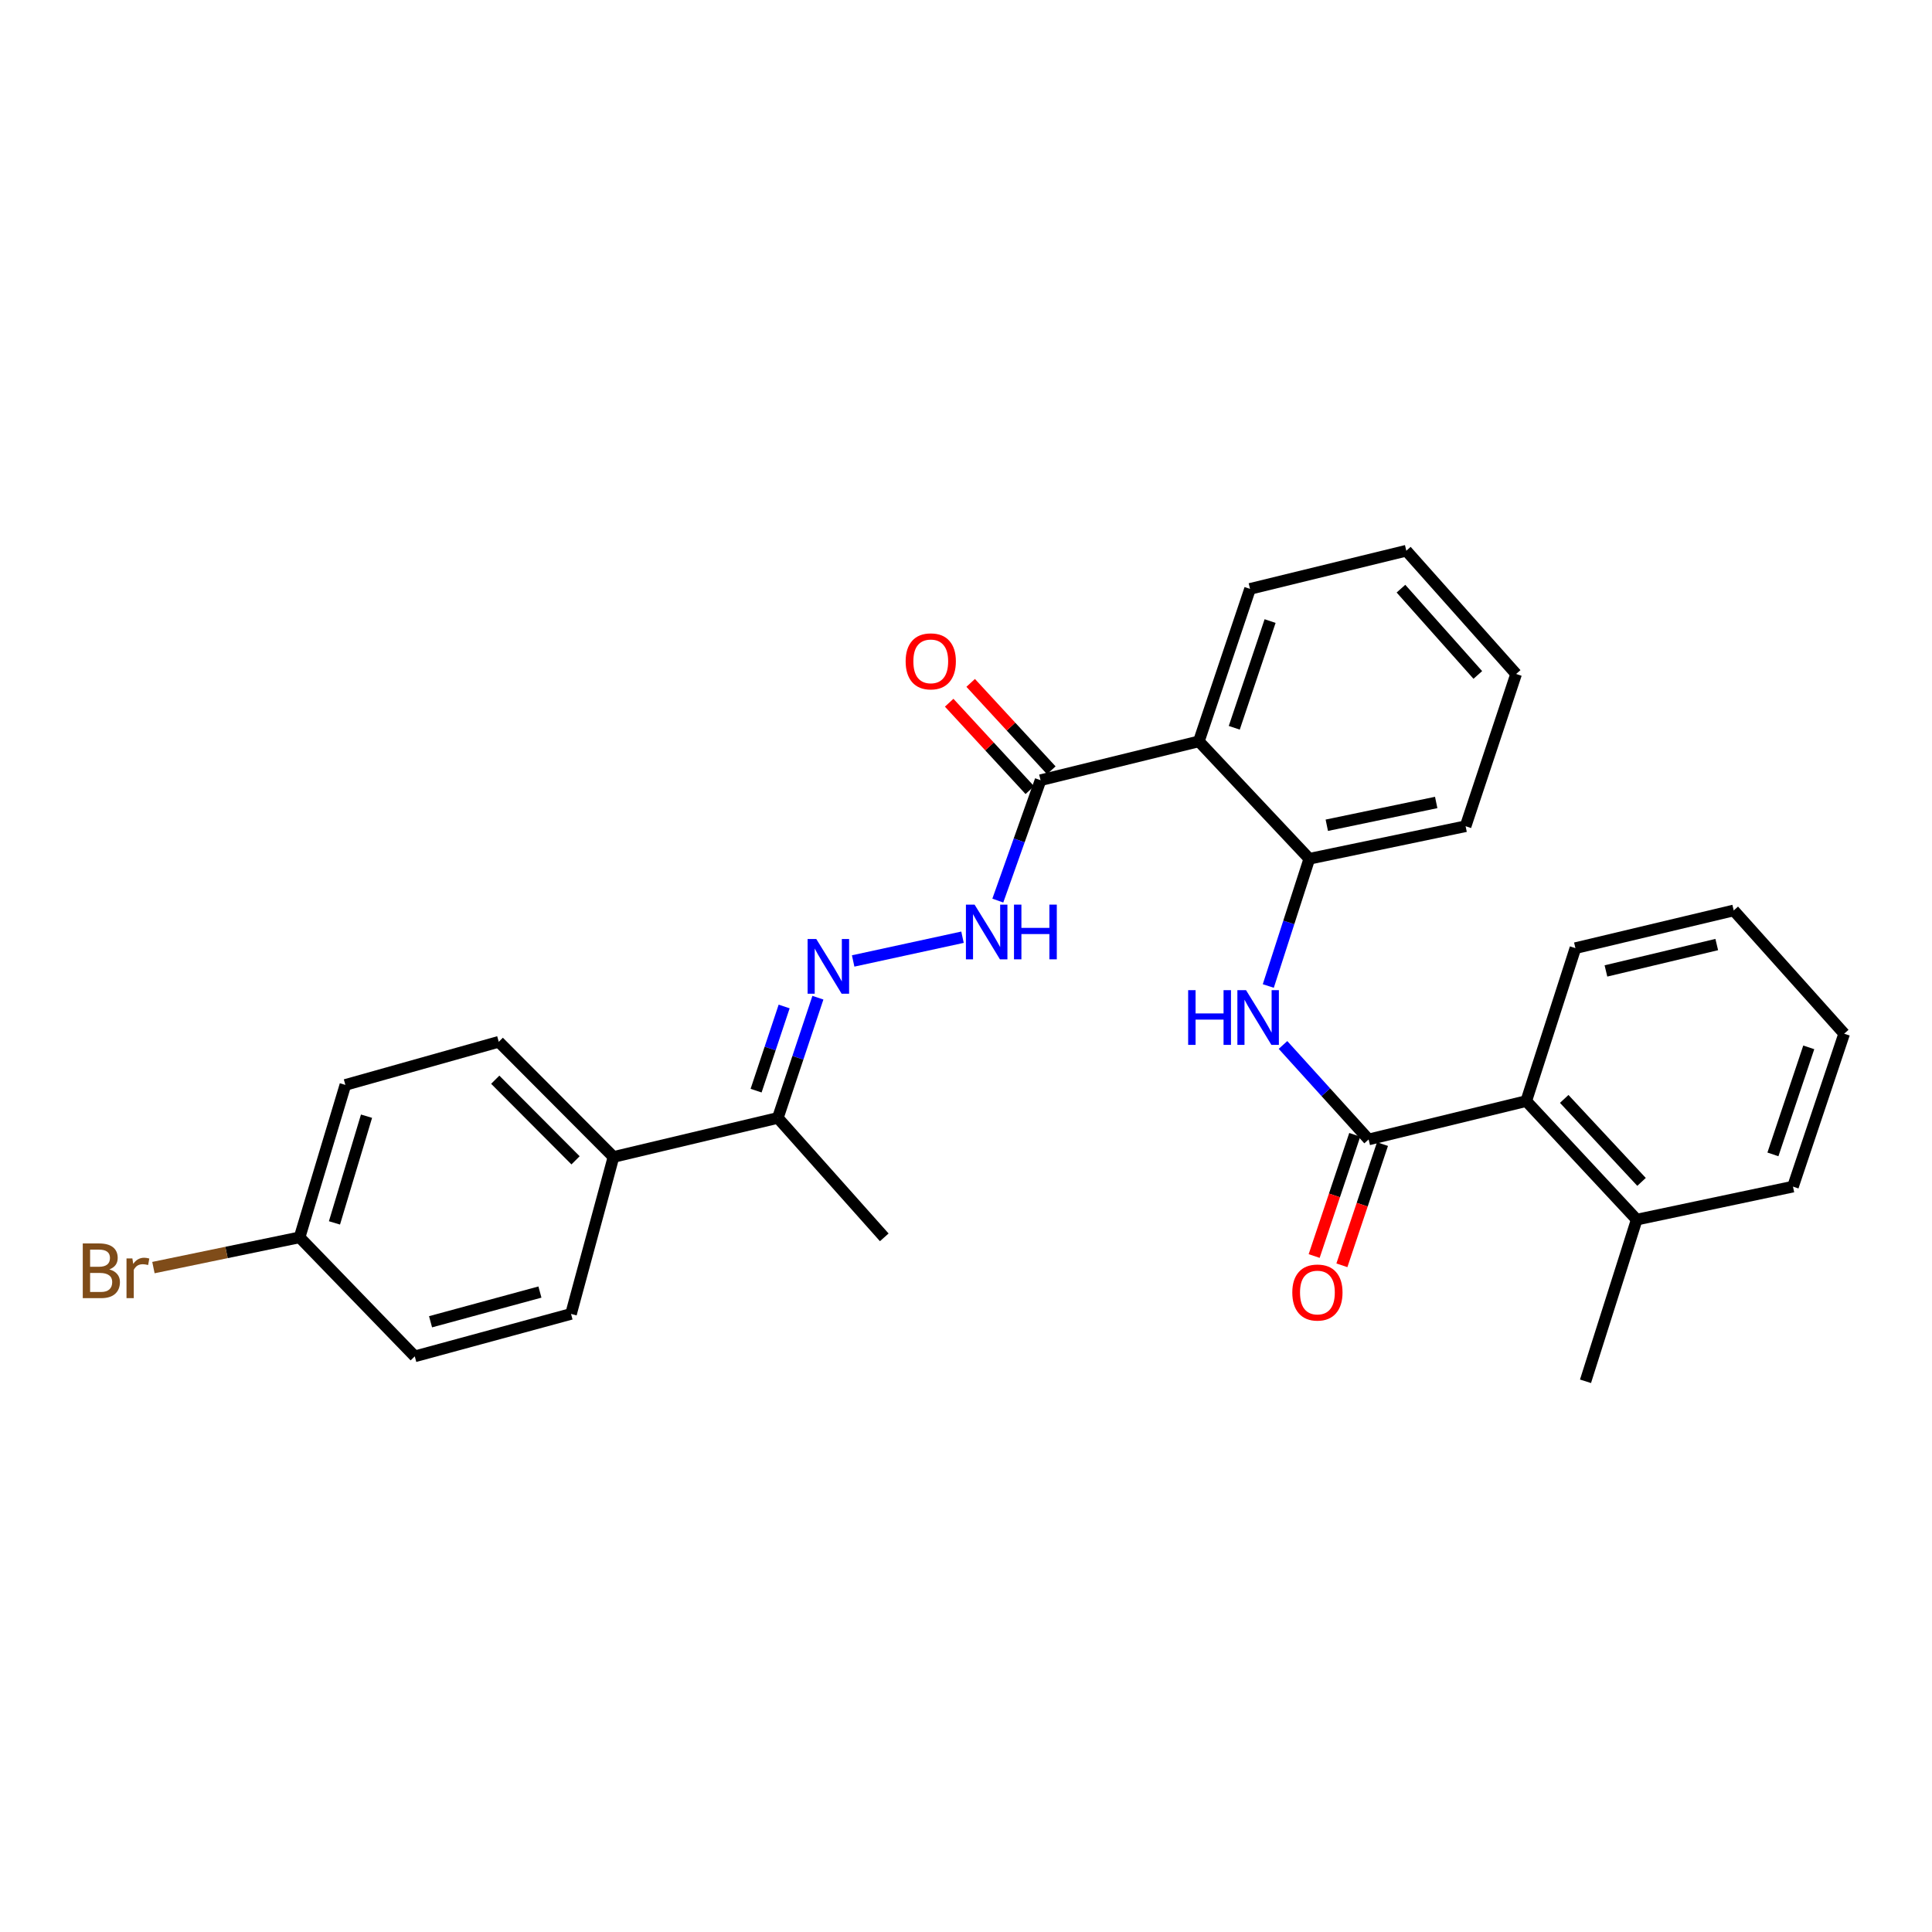 <?xml version='1.0' encoding='iso-8859-1'?>
<svg version='1.1' baseProfile='full'
              xmlns='http://www.w3.org/2000/svg'
                      xmlns:rdkit='http://www.rdkit.org/xml'
                      xmlns:xlink='http://www.w3.org/1999/xlink'
                  xml:space='preserve'
width='1000px' height='1000px' viewBox='0 0 1000 1000'>
<!-- END OF HEADER -->
<rect style='opacity:1.0;fill:#FFFFFF;stroke:none' width='1000' height='1000' x='0' y='0'> </rect>
<path class='bond-1' d='M 708.392,589.775 L 686.234,565.323' style='fill:none;fill-rule:evenodd;stroke:#000000;stroke-width:6px;stroke-linecap:butt;stroke-linejoin:miter;stroke-opacity:1' />
<path class='bond-1' d='M 686.234,565.323 L 664.077,540.872' style='fill:none;fill-rule:evenodd;stroke:#0000FF;stroke-width:6px;stroke-linecap:butt;stroke-linejoin:miter;stroke-opacity:1' />
<path class='bond-6' d='M 708.392,589.775 L 789.983,569.909' style='fill:none;fill-rule:evenodd;stroke:#000000;stroke-width:6px;stroke-linecap:butt;stroke-linejoin:miter;stroke-opacity:1' />
<path class='bond-8' d='M 701.214,587.372 L 690.71,618.744' style='fill:none;fill-rule:evenodd;stroke:#000000;stroke-width:6px;stroke-linecap:butt;stroke-linejoin:miter;stroke-opacity:1' />
<path class='bond-8' d='M 690.71,618.744 L 680.205,650.117' style='fill:none;fill-rule:evenodd;stroke:#FF0000;stroke-width:6px;stroke-linecap:butt;stroke-linejoin:miter;stroke-opacity:1' />
<path class='bond-8' d='M 715.57,592.178 L 705.065,623.551' style='fill:none;fill-rule:evenodd;stroke:#000000;stroke-width:6px;stroke-linecap:butt;stroke-linejoin:miter;stroke-opacity:1' />
<path class='bond-8' d='M 705.065,623.551 L 694.561,654.924' style='fill:none;fill-rule:evenodd;stroke:#FF0000;stroke-width:6px;stroke-linecap:butt;stroke-linejoin:miter;stroke-opacity:1' />
<path class='bond-0' d='M 620.526,383.723 L 677.701,444.498' style='fill:none;fill-rule:evenodd;stroke:#000000;stroke-width:6px;stroke-linecap:butt;stroke-linejoin:miter;stroke-opacity:1' />
<path class='bond-2' d='M 620.526,383.723 L 538.59,403.833' style='fill:none;fill-rule:evenodd;stroke:#000000;stroke-width:6px;stroke-linecap:butt;stroke-linejoin:miter;stroke-opacity:1' />
<path class='bond-18' d='M 620.526,383.723 L 647.019,304.806' style='fill:none;fill-rule:evenodd;stroke:#000000;stroke-width:6px;stroke-linecap:butt;stroke-linejoin:miter;stroke-opacity:1' />
<path class='bond-18' d='M 638.852,376.704 L 657.397,321.462' style='fill:none;fill-rule:evenodd;stroke:#000000;stroke-width:6px;stroke-linecap:butt;stroke-linejoin:miter;stroke-opacity:1' />
<path class='bond-3' d='M 656.469,510.352 L 667.085,477.425' style='fill:none;fill-rule:evenodd;stroke:#0000FF;stroke-width:6px;stroke-linecap:butt;stroke-linejoin:miter;stroke-opacity:1' />
<path class='bond-3' d='M 667.085,477.425 L 677.701,444.498' style='fill:none;fill-rule:evenodd;stroke:#000000;stroke-width:6px;stroke-linecap:butt;stroke-linejoin:miter;stroke-opacity:1' />
<path class='bond-5' d='M 538.59,403.833 L 527.528,434.989' style='fill:none;fill-rule:evenodd;stroke:#000000;stroke-width:6px;stroke-linecap:butt;stroke-linejoin:miter;stroke-opacity:1' />
<path class='bond-5' d='M 527.528,434.989 L 516.467,466.144' style='fill:none;fill-rule:evenodd;stroke:#0000FF;stroke-width:6px;stroke-linecap:butt;stroke-linejoin:miter;stroke-opacity:1' />
<path class='bond-10' d='M 544.153,398.7 L 523.285,376.081' style='fill:none;fill-rule:evenodd;stroke:#000000;stroke-width:6px;stroke-linecap:butt;stroke-linejoin:miter;stroke-opacity:1' />
<path class='bond-10' d='M 523.285,376.081 L 502.418,353.463' style='fill:none;fill-rule:evenodd;stroke:#FF0000;stroke-width:6px;stroke-linecap:butt;stroke-linejoin:miter;stroke-opacity:1' />
<path class='bond-10' d='M 533.026,408.966 L 512.158,386.347' style='fill:none;fill-rule:evenodd;stroke:#000000;stroke-width:6px;stroke-linecap:butt;stroke-linejoin:miter;stroke-opacity:1' />
<path class='bond-10' d='M 512.158,386.347 L 491.291,363.728' style='fill:none;fill-rule:evenodd;stroke:#FF0000;stroke-width:6px;stroke-linecap:butt;stroke-linejoin:miter;stroke-opacity:1' />
<path class='bond-19' d='M 677.701,444.498 L 758.595,427.652' style='fill:none;fill-rule:evenodd;stroke:#000000;stroke-width:6px;stroke-linecap:butt;stroke-linejoin:miter;stroke-opacity:1' />
<path class='bond-19' d='M 686.749,427.15 L 743.374,415.358' style='fill:none;fill-rule:evenodd;stroke:#000000;stroke-width:6px;stroke-linecap:butt;stroke-linejoin:miter;stroke-opacity:1' />
<path class='bond-4' d='M 441.592,497.39 L 498.192,485.103' style='fill:none;fill-rule:evenodd;stroke:#0000FF;stroke-width:6px;stroke-linecap:butt;stroke-linejoin:miter;stroke-opacity:1' />
<path class='bond-7' d='M 423.347,516.404 L 412.977,547.517' style='fill:none;fill-rule:evenodd;stroke:#0000FF;stroke-width:6px;stroke-linecap:butt;stroke-linejoin:miter;stroke-opacity:1' />
<path class='bond-7' d='M 412.977,547.517 L 402.607,578.631' style='fill:none;fill-rule:evenodd;stroke:#000000;stroke-width:6px;stroke-linecap:butt;stroke-linejoin:miter;stroke-opacity:1' />
<path class='bond-7' d='M 405.873,520.951 L 398.614,542.731' style='fill:none;fill-rule:evenodd;stroke:#0000FF;stroke-width:6px;stroke-linecap:butt;stroke-linejoin:miter;stroke-opacity:1' />
<path class='bond-7' d='M 398.614,542.731 L 391.355,564.51' style='fill:none;fill-rule:evenodd;stroke:#000000;stroke-width:6px;stroke-linecap:butt;stroke-linejoin:miter;stroke-opacity:1' />
<path class='bond-11' d='M 789.983,569.909 L 847.159,631.273' style='fill:none;fill-rule:evenodd;stroke:#000000;stroke-width:6px;stroke-linecap:butt;stroke-linejoin:miter;stroke-opacity:1' />
<path class='bond-11' d='M 809.636,568.793 L 849.659,611.748' style='fill:none;fill-rule:evenodd;stroke:#000000;stroke-width:6px;stroke-linecap:butt;stroke-linejoin:miter;stroke-opacity:1' />
<path class='bond-20' d='M 789.983,569.909 L 815.434,490.757' style='fill:none;fill-rule:evenodd;stroke:#000000;stroke-width:6px;stroke-linecap:butt;stroke-linejoin:miter;stroke-opacity:1' />
<path class='bond-9' d='M 402.607,578.631 L 317.533,598.842' style='fill:none;fill-rule:evenodd;stroke:#000000;stroke-width:6px;stroke-linecap:butt;stroke-linejoin:miter;stroke-opacity:1' />
<path class='bond-21' d='M 402.607,578.631 L 457.696,640.449' style='fill:none;fill-rule:evenodd;stroke:#000000;stroke-width:6px;stroke-linecap:butt;stroke-linejoin:miter;stroke-opacity:1' />
<path class='bond-12' d='M 317.533,598.842 L 258.154,539.236' style='fill:none;fill-rule:evenodd;stroke:#000000;stroke-width:6px;stroke-linecap:butt;stroke-linejoin:miter;stroke-opacity:1' />
<path class='bond-12' d='M 297.901,600.585 L 256.336,558.861' style='fill:none;fill-rule:evenodd;stroke:#000000;stroke-width:6px;stroke-linecap:butt;stroke-linejoin:miter;stroke-opacity:1' />
<path class='bond-13' d='M 317.533,598.842 L 295.565,680.08' style='fill:none;fill-rule:evenodd;stroke:#000000;stroke-width:6px;stroke-linecap:butt;stroke-linejoin:miter;stroke-opacity:1' />
<path class='bond-22' d='M 847.159,631.273 L 820.657,714.95' style='fill:none;fill-rule:evenodd;stroke:#000000;stroke-width:6px;stroke-linecap:butt;stroke-linejoin:miter;stroke-opacity:1' />
<path class='bond-23' d='M 847.159,631.273 L 928.044,614.191' style='fill:none;fill-rule:evenodd;stroke:#000000;stroke-width:6px;stroke-linecap:butt;stroke-linejoin:miter;stroke-opacity:1' />
<path class='bond-16' d='M 258.154,539.236 L 178.766,561.549' style='fill:none;fill-rule:evenodd;stroke:#000000;stroke-width:6px;stroke-linecap:butt;stroke-linejoin:miter;stroke-opacity:1' />
<path class='bond-15' d='M 295.565,680.08 L 214.688,702.048' style='fill:none;fill-rule:evenodd;stroke:#000000;stroke-width:6px;stroke-linecap:butt;stroke-linejoin:miter;stroke-opacity:1' />
<path class='bond-15' d='M 279.465,668.765 L 222.851,684.143' style='fill:none;fill-rule:evenodd;stroke:#000000;stroke-width:6px;stroke-linecap:butt;stroke-linejoin:miter;stroke-opacity:1' />
<path class='bond-14' d='M 155.065,640.449 L 214.688,702.048' style='fill:none;fill-rule:evenodd;stroke:#000000;stroke-width:6px;stroke-linecap:butt;stroke-linejoin:miter;stroke-opacity:1' />
<path class='bond-17' d='M 155.065,640.449 L 117.241,648.276' style='fill:none;fill-rule:evenodd;stroke:#000000;stroke-width:6px;stroke-linecap:butt;stroke-linejoin:miter;stroke-opacity:1' />
<path class='bond-17' d='M 117.241,648.276 L 79.416,656.103' style='fill:none;fill-rule:evenodd;stroke:#7F4C19;stroke-width:6px;stroke-linecap:butt;stroke-linejoin:miter;stroke-opacity:1' />
<path class='bond-30' d='M 155.065,640.449 L 178.766,561.549' style='fill:none;fill-rule:evenodd;stroke:#000000;stroke-width:6px;stroke-linecap:butt;stroke-linejoin:miter;stroke-opacity:1' />
<path class='bond-30' d='M 173.119,632.969 L 189.71,577.739' style='fill:none;fill-rule:evenodd;stroke:#000000;stroke-width:6px;stroke-linecap:butt;stroke-linejoin:miter;stroke-opacity:1' />
<path class='bond-29' d='M 647.019,304.806 L 727.913,285.05' style='fill:none;fill-rule:evenodd;stroke:#000000;stroke-width:6px;stroke-linecap:butt;stroke-linejoin:miter;stroke-opacity:1' />
<path class='bond-25' d='M 758.595,427.652 L 784.743,348.853' style='fill:none;fill-rule:evenodd;stroke:#000000;stroke-width:6px;stroke-linecap:butt;stroke-linejoin:miter;stroke-opacity:1' />
<path class='bond-26' d='M 815.434,490.757 L 897.37,471.244' style='fill:none;fill-rule:evenodd;stroke:#000000;stroke-width:6px;stroke-linecap:butt;stroke-linejoin:miter;stroke-opacity:1' />
<path class='bond-26' d='M 831.231,502.557 L 888.587,488.898' style='fill:none;fill-rule:evenodd;stroke:#000000;stroke-width:6px;stroke-linecap:butt;stroke-linejoin:miter;stroke-opacity:1' />
<path class='bond-28' d='M 928.044,614.191 L 954.545,535.039' style='fill:none;fill-rule:evenodd;stroke:#000000;stroke-width:6px;stroke-linecap:butt;stroke-linejoin:miter;stroke-opacity:1' />
<path class='bond-28' d='M 917.663,597.512 L 936.214,542.105' style='fill:none;fill-rule:evenodd;stroke:#000000;stroke-width:6px;stroke-linecap:butt;stroke-linejoin:miter;stroke-opacity:1' />
<path class='bond-24' d='M 727.913,285.05 L 784.743,348.853' style='fill:none;fill-rule:evenodd;stroke:#000000;stroke-width:6px;stroke-linecap:butt;stroke-linejoin:miter;stroke-opacity:1' />
<path class='bond-24' d='M 725.133,304.69 L 764.914,349.352' style='fill:none;fill-rule:evenodd;stroke:#000000;stroke-width:6px;stroke-linecap:butt;stroke-linejoin:miter;stroke-opacity:1' />
<path class='bond-27' d='M 897.37,471.244 L 954.545,535.039' style='fill:none;fill-rule:evenodd;stroke:#000000;stroke-width:6px;stroke-linecap:butt;stroke-linejoin:miter;stroke-opacity:1' />
<path  class='atom-2' d='M 614.988 512.51
L 618.828 512.51
L 618.828 524.55
L 633.308 524.55
L 633.308 512.51
L 637.148 512.51
L 637.148 540.83
L 633.308 540.83
L 633.308 527.75
L 618.828 527.75
L 618.828 540.83
L 614.988 540.83
L 614.988 512.51
' fill='#0000FF'/>
<path  class='atom-2' d='M 644.948 512.51
L 654.228 527.51
Q 655.148 528.99, 656.628 531.67
Q 658.108 534.35, 658.188 534.51
L 658.188 512.51
L 661.948 512.51
L 661.948 540.83
L 658.068 540.83
L 648.108 524.43
Q 646.948 522.51, 645.708 520.31
Q 644.508 518.11, 644.148 517.43
L 644.148 540.83
L 640.468 540.83
L 640.468 512.51
L 644.948 512.51
' fill='#0000FF'/>
<path  class='atom-5' d='M 422.495 486.017
L 431.775 501.017
Q 432.695 502.497, 434.175 505.177
Q 435.655 507.857, 435.735 508.017
L 435.735 486.017
L 439.495 486.017
L 439.495 514.337
L 435.615 514.337
L 425.655 497.937
Q 424.495 496.017, 423.255 493.817
Q 422.055 491.617, 421.695 490.937
L 421.695 514.337
L 418.015 514.337
L 418.015 486.017
L 422.495 486.017
' fill='#0000FF'/>
<path  class='atom-6' d='M 504.44 468.228
L 513.72 483.228
Q 514.64 484.708, 516.12 487.388
Q 517.6 490.068, 517.68 490.228
L 517.68 468.228
L 521.44 468.228
L 521.44 496.548
L 517.56 496.548
L 507.6 480.148
Q 506.44 478.228, 505.2 476.028
Q 504 473.828, 503.64 473.148
L 503.64 496.548
L 499.96 496.548
L 499.96 468.228
L 504.44 468.228
' fill='#0000FF'/>
<path  class='atom-6' d='M 524.84 468.228
L 528.68 468.228
L 528.68 480.268
L 543.16 480.268
L 543.16 468.228
L 547 468.228
L 547 496.548
L 543.16 496.548
L 543.16 483.468
L 528.68 483.468
L 528.68 496.548
L 524.84 496.548
L 524.84 468.228
' fill='#0000FF'/>
<path  class='atom-9' d='M 668.89 669.007
Q 668.89 662.207, 672.25 658.407
Q 675.61 654.607, 681.89 654.607
Q 688.17 654.607, 691.53 658.407
Q 694.89 662.207, 694.89 669.007
Q 694.89 675.887, 691.49 679.807
Q 688.09 683.687, 681.89 683.687
Q 675.65 683.687, 672.25 679.807
Q 668.89 675.927, 668.89 669.007
M 681.89 680.487
Q 686.21 680.487, 688.53 677.607
Q 690.89 674.687, 690.89 669.007
Q 690.89 663.447, 688.53 660.647
Q 686.21 657.807, 681.89 657.807
Q 677.57 657.807, 675.21 660.607
Q 672.89 663.407, 672.89 669.007
Q 672.89 674.727, 675.21 677.607
Q 677.57 680.487, 681.89 680.487
' fill='#FF0000'/>
<path  class='atom-11' d='M 468.759 342.314
Q 468.759 335.514, 472.119 331.714
Q 475.479 327.914, 481.759 327.914
Q 488.039 327.914, 491.399 331.714
Q 494.759 335.514, 494.759 342.314
Q 494.759 349.194, 491.359 353.114
Q 487.959 356.994, 481.759 356.994
Q 475.519 356.994, 472.119 353.114
Q 468.759 349.234, 468.759 342.314
M 481.759 353.794
Q 486.079 353.794, 488.399 350.914
Q 490.759 347.994, 490.759 342.314
Q 490.759 336.754, 488.399 333.954
Q 486.079 331.114, 481.759 331.114
Q 477.439 331.114, 475.079 333.914
Q 472.759 336.714, 472.759 342.314
Q 472.759 348.034, 475.079 350.914
Q 477.439 353.794, 481.759 353.794
' fill='#FF0000'/>
<path  class='atom-18' d='M 56.599 657.046
Q 59.319 657.806, 60.679 659.486
Q 62.08 661.126, 62.08 663.566
Q 62.08 667.486, 59.559 669.726
Q 57.08 671.926, 52.359 671.926
L 42.84 671.926
L 42.84 643.606
L 51.2 643.606
Q 56.039 643.606, 58.48 645.566
Q 60.919 647.526, 60.919 651.126
Q 60.919 655.406, 56.599 657.046
M 46.639 646.806
L 46.639 655.686
L 51.2 655.686
Q 53.999 655.686, 55.44 654.566
Q 56.919 653.406, 56.919 651.126
Q 56.919 646.806, 51.2 646.806
L 46.639 646.806
M 52.359 668.726
Q 55.12 668.726, 56.599 667.406
Q 58.08 666.086, 58.08 663.566
Q 58.08 661.246, 56.44 660.086
Q 54.84 658.886, 51.76 658.886
L 46.639 658.886
L 46.639 668.726
L 52.359 668.726
' fill='#7F4C19'/>
<path  class='atom-18' d='M 68.519 651.366
L 68.96 654.206
Q 71.12 651.006, 74.639 651.006
Q 75.76 651.006, 77.279 651.406
L 76.68 654.766
Q 74.96 654.366, 73.999 654.366
Q 72.32 654.366, 71.2 655.046
Q 70.12 655.686, 69.24 657.246
L 69.24 671.926
L 65.48 671.926
L 65.48 651.366
L 68.519 651.366
' fill='#7F4C19'/>
</svg>
